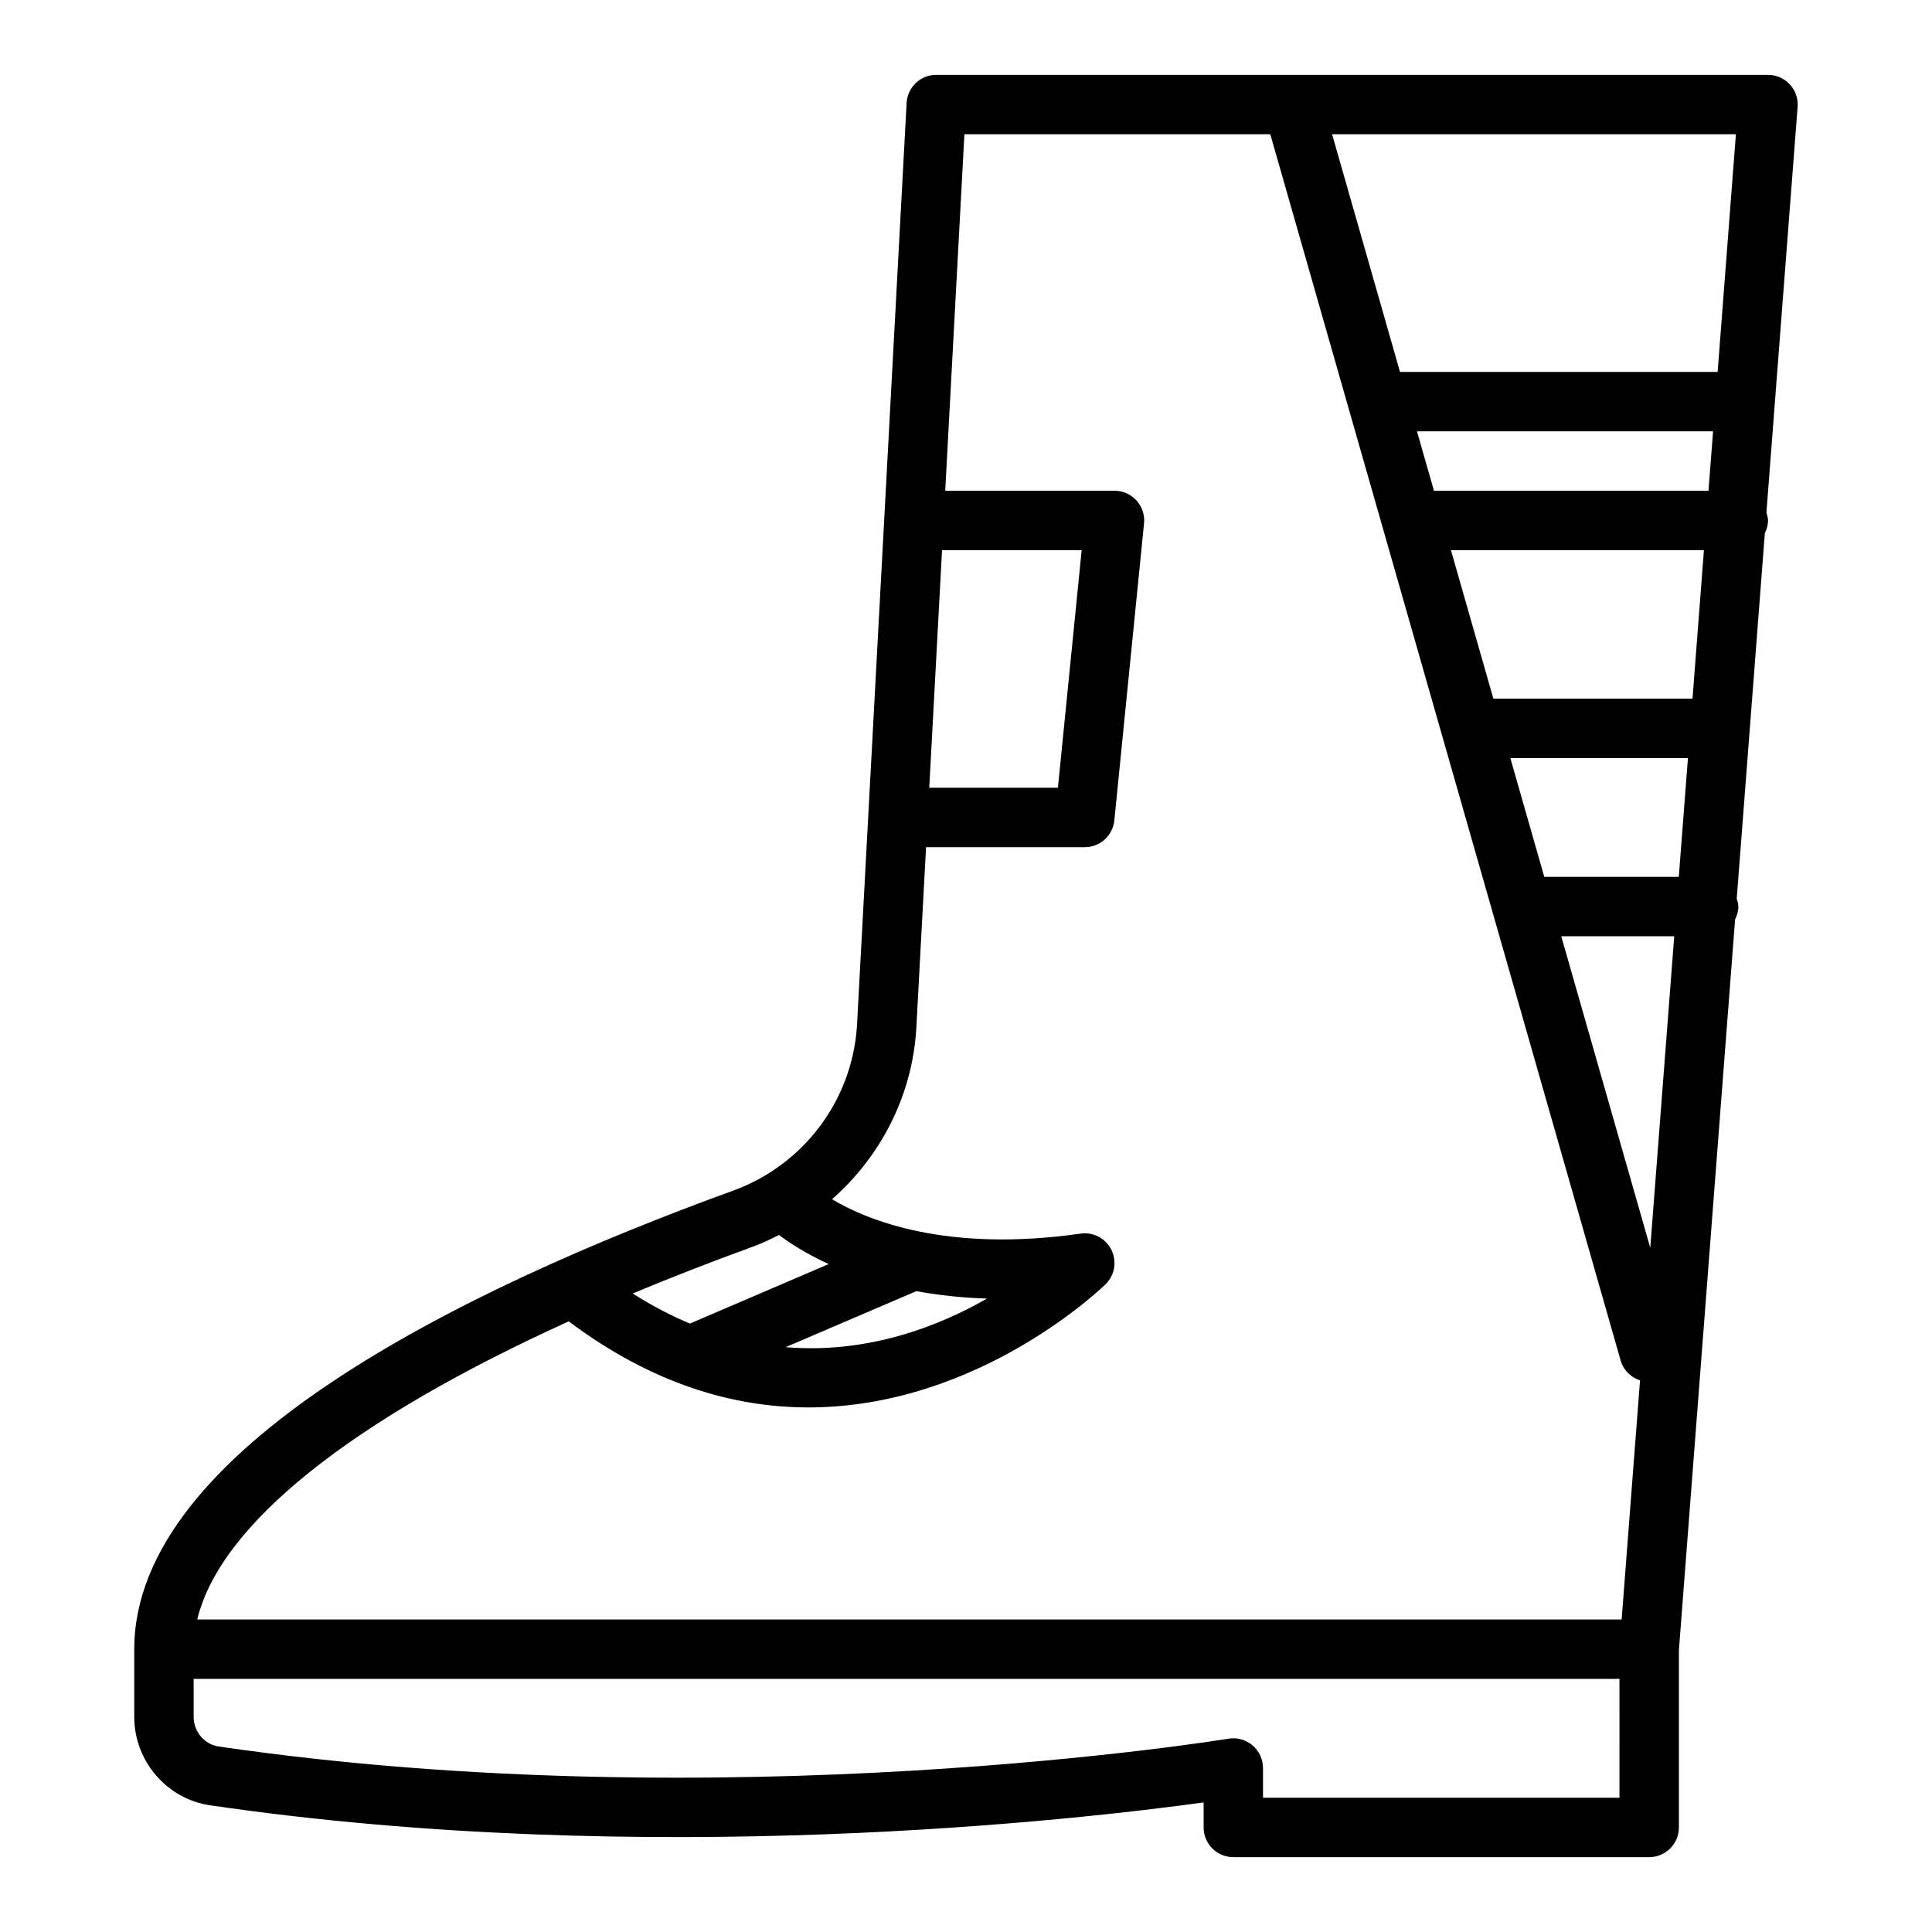 <?xml version="1.0" encoding="UTF-8"?>
<!-- Uploaded to: ICON Repo, www.iconrepo.com, Generator: ICON Repo Mixer Tools -->
<svg fill="#000000" width="800px" height="800px" version="1.1" viewBox="144 144 512 512" xmlns="http://www.w3.org/2000/svg">
 <path d="m612.54 281.92c0-0.742-0.23-1.41-0.422-2.086l8.27-107.52c0.168-2.188-0.586-4.344-2.07-5.953-1.492-1.609-3.586-2.527-5.777-2.527h-220.42c-4.184 0-7.637 3.269-7.859 7.449l-13.164 244.73c-1.316 19.668-14.195 36.754-32.82 43.523-72.398 26.309-158.7 68.75-158.7 121.52v17.973c0 11.66 8.641 21.719 20.094 23.395 116.2 17.012 230.7 3.738 263.3-0.762v6.629c0 4.348 3.523 7.871 7.871 7.871h110.21c4.348 0 7.871-3.523 7.871-7.871v-46.93l14.898-193.71c0.512-1.039 0.852-2.168 0.852-3.398 0-0.742-0.23-1.41-0.422-2.086l7.449-96.852c0.504-1.039 0.844-2.168 0.844-3.398zm-31.203 192.76-23.586-82.555h29.938zm-28.086-98.297-8.996-31.488h47.066l-2.422 31.488zm39.281-47.234h-52.773l-11.246-39.359h67.047zm-68.52-55.102-4.5-15.742h78.469l-1.211 15.742zm75.18-31.488h-84.176l-17.992-62.977h107.01zm-205.54 47.23h37.004l-6.297 62.977h-34.094zm-49.996 184.54c2.359-0.859 4.586-1.949 6.797-3.051 2.668 2.031 7.019 4.894 13.164 7.715l-36.781 15.766c-4.977-2.074-10.043-4.711-15.172-7.973 10.082-4.207 20.738-8.367 31.992-12.457zm61.91 13.801c-13.145 7.547-31.801 14.672-53.359 12.883l34.641-14.848c5.613 1.031 11.82 1.758 18.719 1.965zm-110.84 6.043c22.383 16.812 44.078 22.809 63.496 22.809 45.375 0 78.352-32.227 78.82-32.699 2.394-2.394 2.992-6.055 1.477-9.086-1.523-3.031-4.789-4.769-8.156-4.269-35.418 5.039-56.34-3.441-65.871-9.117 12.82-11.262 21.137-27.184 22.316-44.852l2.606-48.449h42.066c4.043 0 7.43-3.062 7.832-7.09l7.871-78.719c0.219-2.215-0.504-4.418-2-6.066-1.488-1.648-3.606-2.59-5.832-2.59h-44.855l5.082-94.465h81.066l92.832 324.92c0.75 2.617 2.742 4.535 5.152 5.316l-4.875 63.367h-377.48c6.074-25.195 40.773-52.84 98.449-79.008zm278.45 126.24h-94.465v-7.871c0-2.312-1.02-4.512-2.781-6.008-1.77-1.496-4.106-2.148-6.383-1.758-1.32 0.211-133.27 21.707-267.59 2.066-3.781-0.555-6.633-3.918-6.633-7.816l-0.008-10.102h377.86z"/>
</svg>